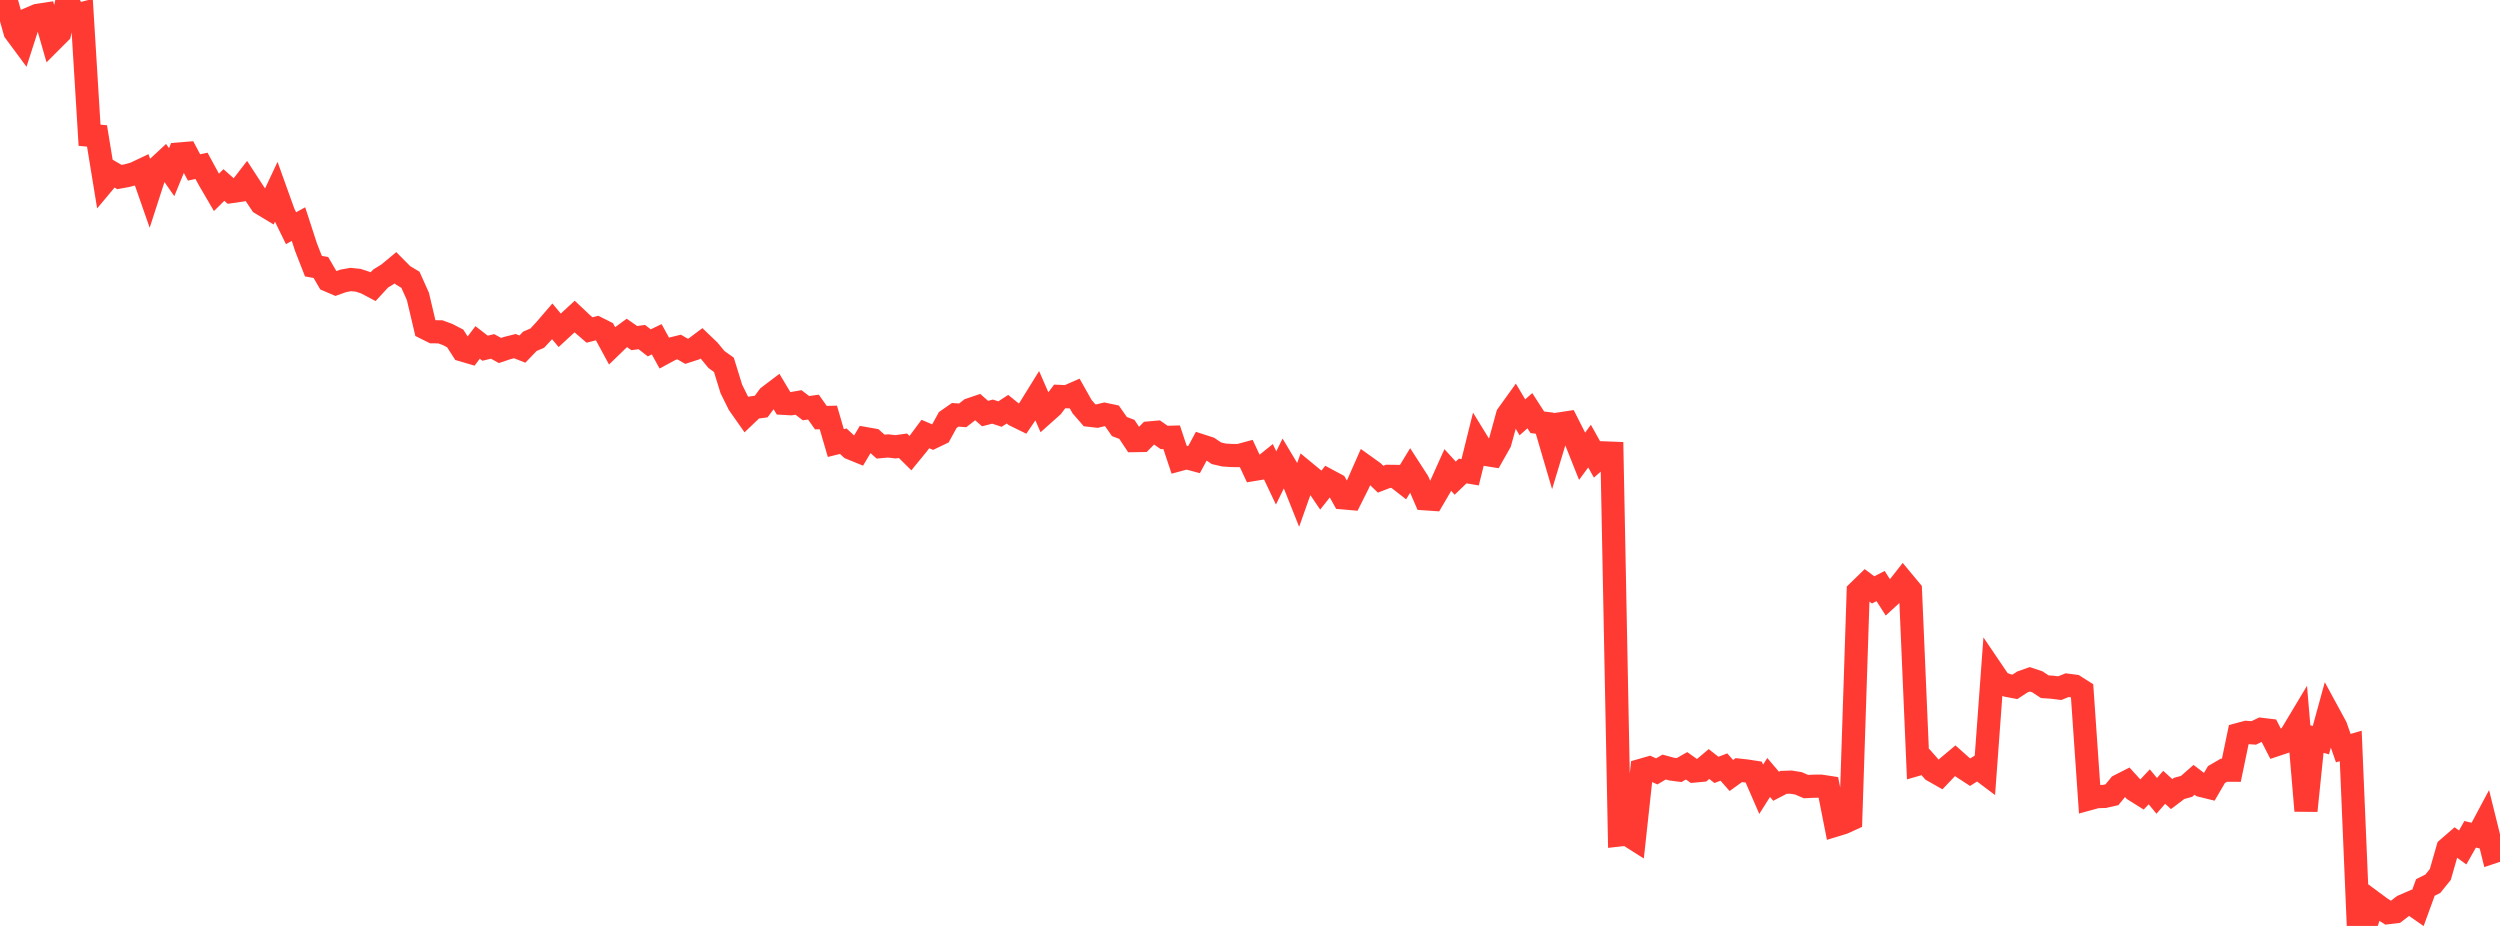 <?xml version="1.0" standalone="no"?>
<!DOCTYPE svg PUBLIC "-//W3C//DTD SVG 1.1//EN" "http://www.w3.org/Graphics/SVG/1.1/DTD/svg11.dtd">

<svg width="135" height="50" viewBox="0 0 135 50" preserveAspectRatio="none" 
  xmlns="http://www.w3.org/2000/svg"
  xmlns:xlink="http://www.w3.org/1999/xlink">


<polyline points="0.0, 0.561 0.403, 0.277 0.806, 1.71 1.209, 2.255 1.612, 1.003 2.015, 0.831 2.418, 0.77 2.821, 2.173 3.224, 1.77 3.627, 0.0 4.03, 0.838 4.433, 0.733 4.836, 7.303 5.239, 7.341 5.642, 9.806 6.045, 9.324 6.448, 9.559 6.851, 9.486 7.254, 9.378 7.657, 9.187 8.06, 10.339 8.463, 9.093 8.866, 8.719 9.269, 9.296 9.672, 8.315 10.075, 8.282 10.478, 9.042 10.881, 8.955 11.284, 9.697 11.687, 10.387 12.09, 9.99 12.493, 10.346 12.896, 10.288 13.299, 9.767 13.701, 10.385 14.104, 10.988 14.507, 11.231 14.91, 10.374 15.313, 11.498 15.716, 12.322 16.119, 12.102 16.522, 13.342 16.925, 14.373 17.328, 14.444 17.731, 15.137 18.134, 15.31 18.537, 15.167 18.94, 15.093 19.343, 15.134 19.746, 15.267 20.149, 15.48 20.552, 15.043 20.955, 14.794 21.358, 14.46 21.761, 14.866 22.164, 15.108 22.567, 16.006 22.97, 17.715 23.373, 17.916 23.776, 17.918 24.179, 18.067 24.582, 18.277 24.985, 18.905 25.388, 19.024 25.791, 18.492 26.194, 18.803 26.597, 18.706 27.0, 18.926 27.403, 18.791 27.806, 18.691 28.209, 18.851 28.612, 18.432 29.015, 18.257 29.418, 17.822 29.821, 17.354 30.224, 17.836 30.627, 17.464 31.03, 17.093 31.433, 17.473 31.836, 17.82 32.239, 17.716 32.642, 17.918 33.045, 18.662 33.448, 18.272 33.851, 17.978 34.254, 18.258 34.657, 18.201 35.06, 18.514 35.463, 18.321 35.866, 19.056 36.269, 18.839 36.672, 18.74 37.075, 18.97 37.478, 18.84 37.881, 18.537 38.284, 18.923 38.687, 19.412 39.09, 19.7 39.493, 21.004 39.896, 21.818 40.299, 22.392 40.701, 22.009 41.104, 21.953 41.507, 21.41 41.91, 21.105 42.313, 21.78 42.716, 21.802 43.119, 21.732 43.522, 22.04 43.925, 21.984 44.328, 22.553 44.731, 22.542 45.134, 23.925 45.537, 23.825 45.94, 24.199 46.343, 24.364 46.746, 23.687 47.149, 23.758 47.552, 24.117 47.955, 24.081 48.358, 24.127 48.761, 24.071 49.164, 24.47 49.567, 23.978 49.97, 23.437 50.373, 23.609 50.776, 23.415 51.179, 22.68 51.582, 22.4 51.985, 22.429 52.388, 22.115 52.791, 21.979 53.194, 22.333 53.597, 22.228 54.0, 22.36 54.403, 22.097 54.806, 22.423 55.209, 22.621 55.612, 22.03 56.015, 21.379 56.418, 22.301 56.821, 21.941 57.224, 21.407 57.627, 21.424 58.03, 21.246 58.433, 21.961 58.836, 22.425 59.239, 22.471 59.642, 22.373 60.045, 22.457 60.448, 23.034 60.851, 23.186 61.254, 23.793 61.657, 23.787 62.06, 23.378 62.463, 23.342 62.866, 23.623 63.269, 23.611 63.672, 24.822 64.075, 24.713 64.478, 24.82 64.881, 24.073 65.284, 24.203 65.687, 24.476 66.09, 24.57 66.493, 24.597 66.896, 24.601 67.299, 24.492 67.701, 25.351 68.104, 25.285 68.507, 24.961 68.91, 25.809 69.313, 24.989 69.716, 25.661 70.119, 26.672 70.522, 25.534 70.925, 25.866 71.328, 26.461 71.731, 25.95 72.134, 26.166 72.537, 26.885 72.94, 26.92 73.343, 26.116 73.746, 25.201 74.149, 25.49 74.552, 25.876 74.955, 25.721 75.358, 25.726 75.761, 26.04 76.164, 25.378 76.567, 26.002 76.97, 26.936 77.373, 26.964 77.776, 26.275 78.179, 25.378 78.582, 25.82 78.985, 25.434 79.388, 25.501 79.791, 23.878 80.194, 24.534 80.597, 24.598 81.0, 23.885 81.403, 22.415 81.806, 21.855 82.209, 22.536 82.612, 22.178 83.015, 22.803 83.418, 22.854 83.821, 24.225 84.224, 22.89 84.627, 22.829 85.03, 23.626 85.433, 24.638 85.836, 24.09 86.239, 24.811 86.642, 24.456 87.045, 24.472 87.448, 45.086 87.851, 45.039 88.254, 45.294 88.657, 41.586 89.06, 41.47 89.463, 41.656 89.866, 41.42 90.269, 41.531 90.672, 41.584 91.075, 41.353 91.478, 41.637 91.881, 41.599 92.284, 41.258 92.687, 41.574 93.09, 41.421 93.493, 41.877 93.896, 41.586 94.299, 41.63 94.701, 41.692 95.104, 42.62 95.507, 41.983 95.91, 42.458 96.313, 42.248 96.716, 42.235 97.119, 42.301 97.522, 42.476 97.925, 42.456 98.328, 42.452 98.731, 42.514 99.134, 44.552 99.537, 44.429 99.94, 44.244 100.343, 31.944 100.746, 31.552 101.149, 31.854 101.552, 31.647 101.955, 32.276 102.358, 31.906 102.761, 31.392 103.164, 31.876 103.567, 41.266 103.97, 41.15 104.373, 41.609 104.776, 41.838 105.179, 41.415 105.582, 41.077 105.985, 41.436 106.388, 41.699 106.791, 41.443 107.194, 41.746 107.597, 36.259 108.0, 36.854 108.403, 37.014 108.806, 37.09 109.209, 36.825 109.612, 36.683 110.015, 36.817 110.418, 37.082 110.821, 37.11 111.224, 37.161 111.627, 36.999 112.03, 37.051 112.433, 37.306 112.836, 43.127 113.239, 43.017 113.642, 43.007 114.045, 42.916 114.448, 42.424 114.851, 42.219 115.254, 42.663 115.657, 42.915 116.06, 42.488 116.463, 42.976 116.866, 42.515 117.269, 42.88 117.672, 42.575 118.075, 42.464 118.478, 42.112 118.881, 42.418 119.284, 42.518 119.687, 41.827 120.09, 41.592 120.493, 41.593 120.896, 39.657 121.299, 39.549 121.701, 39.578 122.104, 39.384 122.507, 39.432 122.91, 40.217 123.313, 40.082 123.716, 39.689 124.119, 39.016 124.522, 43.781 124.925, 39.859 125.328, 39.968 125.731, 38.5 126.134, 39.242 126.537, 40.399 126.94, 40.281 127.343, 49.825 127.746, 50.0 128.149, 48.726 128.552, 49.025 128.955, 49.283 129.358, 49.235 129.761, 48.926 130.164, 48.751 130.567, 49.031 130.97, 47.924 131.373, 47.722 131.776, 47.223 132.179, 45.819 132.582, 45.47 132.985, 45.763 133.388, 45.052 133.791, 45.148 134.194, 44.393 134.597, 46.016 135.0, 45.882" fill="none" stroke="#ff3a33" stroke-width="1.25"/>

</svg>